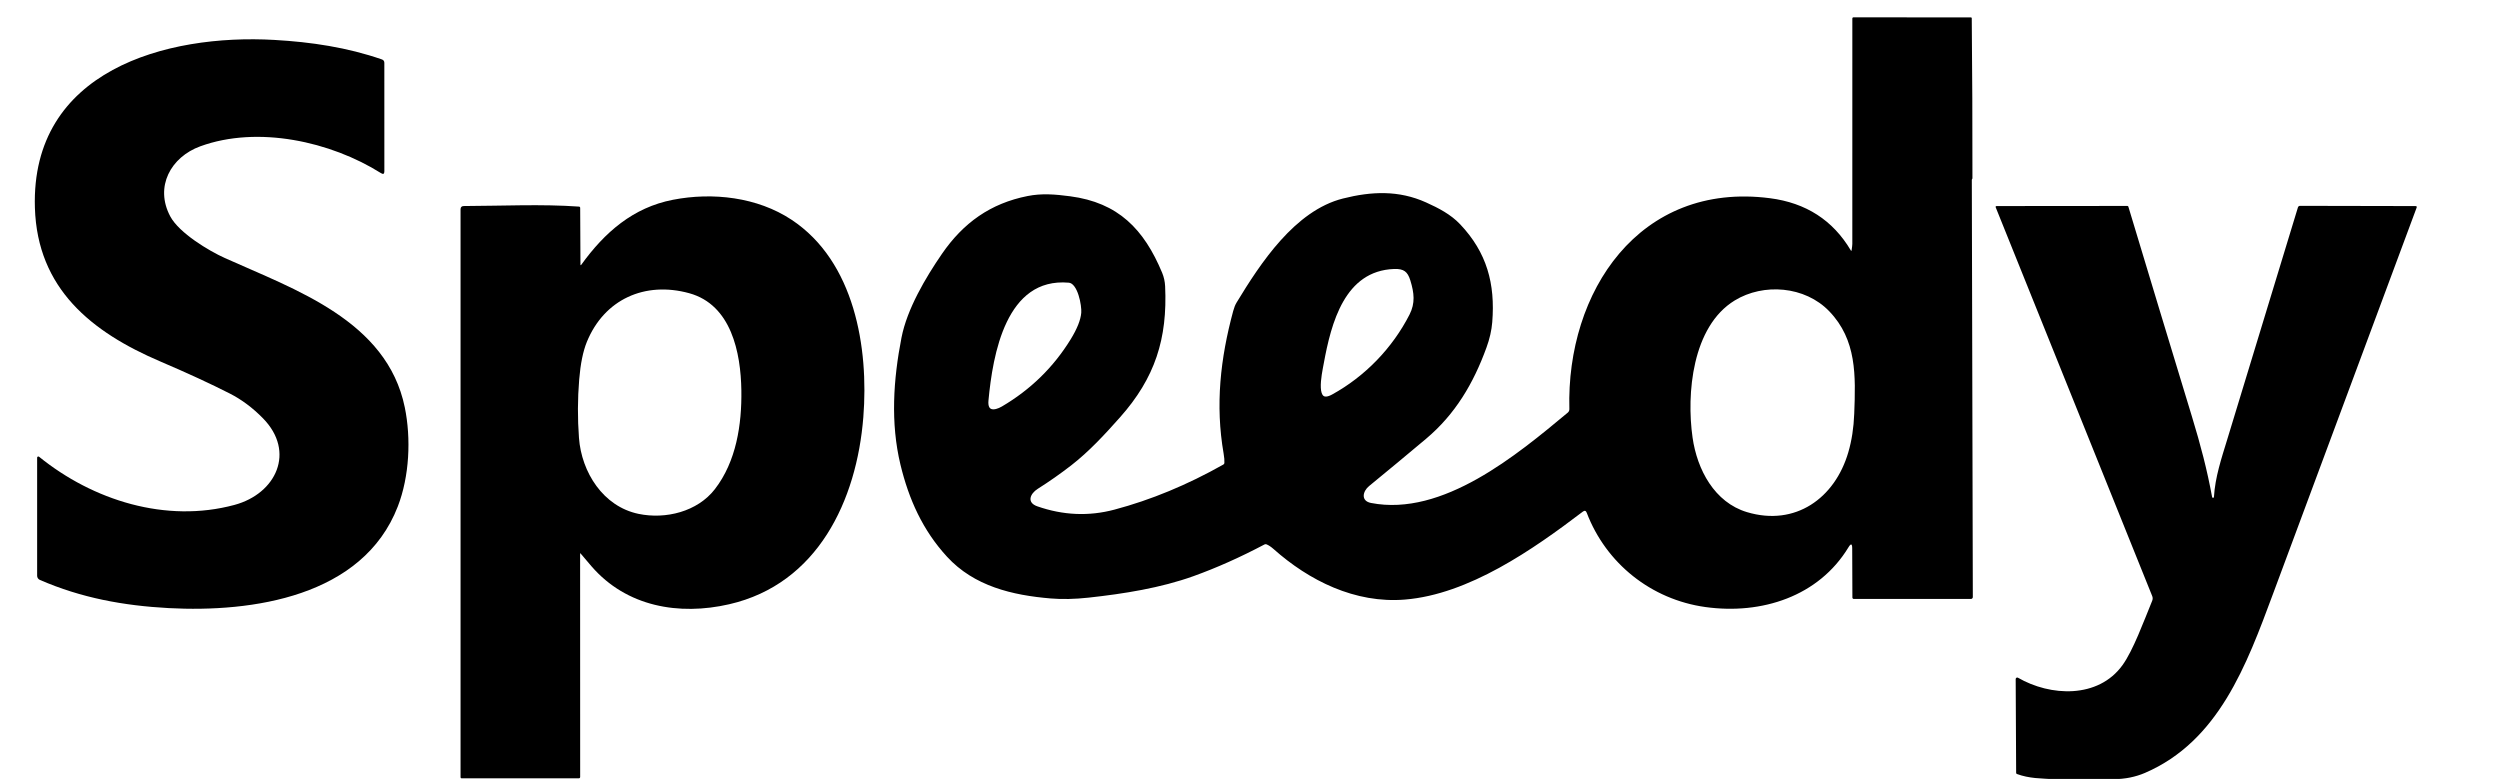 <svg width="1296" height="404" viewBox="0 0 1296 404" fill="none" xmlns="http://www.w3.org/2000/svg">
<g clip-path="url(#clip0_704_5859)">
<mask id="mask0_704_5859" style="mask-type:luminance" maskUnits="userSpaceOnUse" x="0" y="0" width="1296" height="404">
<path d="M1296 0H0V404H1296V0Z" fill="white"/>
</mask>
<g mask="url(#mask0_704_5859)">
<path d="M691.08 205.37C708.31 195.89 722.64 181.06 731.58 163.55C734.79 157.25 734.1 151.69 732.09 145.12C730.55 140.08 728.14 138.24 722.68 138.44C696.17 139.41 689.1 167.23 685.24 188.3C684.28 193.57 680.19 211.37 691.08 205.37Z" stroke="black" stroke-width="2"/>
<path d="M554.172 145.55C520.502 142.63 513.652 183.79 511.422 207.58C510.812 214.17 515.432 214.2 519.912 211.57C534.879 202.777 546.865 191.07 555.872 176.45C559.319 170.85 561.202 166.097 561.522 162.19C561.832 158.46 559.752 146.04 554.172 145.55Z" stroke="black" stroke-width="2"/>
<path d="M959.882 129.68C960.122 128.04 960.242 126.96 960.242 126.44C960.255 87.58 960.259 48.65 960.252 9.65C960.252 9.203 960.475 8.98 960.922 8.98L1021.75 9.03C1022.02 9.03 1022.16 9.167 1022.16 9.44C1022.42 37.167 1022.54 64.847 1022.51 92.48C1022.51 92.593 1022.46 92.71 1022.35 92.83C1022.24 92.957 1022.19 93.103 1022.19 93.27L1022.71 309.52C1022.71 309.78 1022.61 310.029 1022.42 310.213C1022.24 310.397 1021.99 310.5 1021.73 310.5H961.022C960.828 310.5 960.641 310.423 960.502 310.287C960.364 310.15 960.285 309.964 960.282 309.77L960.182 284.24C960.169 281.78 959.525 281.603 958.252 283.71C942.832 309.15 913.312 318.75 884.062 314.69C856.012 310.79 832.592 292.11 822.562 265.81C822.142 264.717 821.469 264.523 820.542 265.23C794.662 284.92 761.392 308.12 728.292 310.82C702.462 312.93 678.602 300.98 660.172 284.58C658.899 283.453 657.699 282.657 656.572 282.19C656.41 282.121 656.234 282.089 656.058 282.096C655.881 282.103 655.709 282.149 655.552 282.23C642.905 288.91 630.619 294.393 618.692 298.68C601.682 304.79 582.622 307.82 564.282 309.82C557.142 310.6 550.609 310.74 544.682 310.24C524.762 308.57 504.962 303.89 490.922 288.59C478.352 274.9 471.142 258.89 466.792 240.87C461.582 219.22 463.102 196.72 467.332 175.03C470.222 160.19 479.822 143.93 488.322 131.58C499.402 115.5 513.452 105.44 532.722 101.62C540.012 100.17 546.882 100.71 554.752 101.75C579.672 105.03 593.022 118.77 602.452 141.39C603.365 143.597 603.882 145.923 604.002 148.37C605.262 175.56 598.802 195.89 580.602 216.36C572.682 225.27 564.542 234.09 555.272 241.28C549.692 245.6 543.919 249.647 537.952 253.42C533.982 255.94 532.112 260.51 537.722 262.47C551.109 267.15 564.435 267.727 577.702 264.2C596.682 259.153 615.515 251.357 634.202 240.81C634.529 240.63 634.702 240.353 634.722 239.98C634.802 238.76 634.672 237.16 634.332 235.18C629.942 209.87 632.642 185.83 639.282 161.25C639.769 159.443 640.355 157.977 641.042 156.85C653.442 136.41 671.302 109.18 696.182 102.91C710.972 99.18 725.082 98.54 739.282 104.94C745.772 107.87 752.052 111.11 756.952 116.28C770.802 130.9 775.182 147.11 773.582 167C773.242 171.253 772.239 175.66 770.572 180.22C763.832 198.74 754.442 214.71 739.252 227.48C729.465 235.707 719.622 243.873 709.722 251.98C706.412 254.69 705.322 259.69 710.742 260.74C747.872 267.97 786.392 235.84 812.742 213.89C813.007 213.668 813.219 213.389 813.361 213.074C813.503 212.759 813.572 212.416 813.562 212.07C811.882 151.29 849.772 94.01 917.532 102.75C936.212 105.157 950.179 114.163 959.432 129.77C959.665 130.157 959.815 130.127 959.882 129.68ZM691.082 205.37C708.312 195.89 722.642 181.06 731.582 163.55C734.792 157.25 734.102 151.69 732.092 145.12C730.552 140.08 728.142 138.24 722.682 138.44C696.172 139.41 689.102 167.23 685.242 188.3C684.282 193.57 680.192 211.37 691.082 205.37ZM554.172 145.55C520.502 142.63 513.652 183.79 511.422 207.58C510.812 214.17 515.432 214.2 519.912 211.57C534.879 202.777 546.865 191.07 555.872 176.45C559.319 170.85 561.202 166.097 561.522 162.19C561.832 158.46 559.752 146.04 554.172 145.55ZM877.422 226.81C879.782 243.45 888.782 260.44 905.642 265.49C930.672 272.99 951.202 258.33 958.162 234.47C959.935 228.417 960.959 221.76 961.232 214.5C961.992 194.68 962.562 176.17 948.262 161.34C935.662 148.26 914.192 146.64 899.272 155.76C877.172 169.26 874.212 204.24 877.422 226.81Z" fill="black"/>
<path d="M20.241 236.77C48.181 259.41 86.072 271.32 121.541 261.75C143.181 255.92 153.391 234.22 136.291 216.81C130.991 211.41 125.291 207.153 119.191 204.04C109.311 199 97.255 193.437 83.022 187.35C47.541 172.18 19.361 149.72 18.091 107.68C15.931 36.49 86.322 17.48 142.291 20.7C161.351 21.79 180.021 24.57 197.981 30.81C198.814 31.103 199.235 31.69 199.242 32.57L199.251 88.82C199.251 90.167 198.681 90.483 197.541 89.77C171.441 73.34 133.681 64.97 103.821 75.85C88.612 81.39 80.031 96.77 88.272 112.19C92.901 120.83 108.321 130.05 116.511 133.74C152.921 150.15 200.611 166.17 209.841 211.18C213.161 227.37 212.251 246.95 206.231 262.53C188.081 309.49 130.581 317.54 87.472 315.24C64.121 313.99 42.121 309.97 20.631 300.61C20.221 300.428 19.872 300.131 19.627 299.755C19.382 299.378 19.252 298.939 19.252 298.49V237.24C19.253 237.126 19.286 237.014 19.348 236.918C19.409 236.822 19.497 236.745 19.6 236.696C19.703 236.647 19.818 236.628 19.931 236.641C20.045 236.654 20.152 236.699 20.241 236.77Z" fill="black"/>
<path d="M300.91 137.27C300.908 137.31 300.918 137.349 300.94 137.382C300.963 137.415 300.995 137.439 301.033 137.452C301.07 137.464 301.111 137.464 301.149 137.451C301.186 137.438 301.218 137.413 301.24 137.38C313.5 120.34 328.25 107.57 348.82 103.57C369.49 99.56 392.57 102.17 410.33 113.91C443.08 135.58 450.4 180.34 447.55 216.28C444.13 259.4 423.92 302.72 378 313.25C352.02 319.21 324.81 314.56 306.66 293.6C304.753 291.393 302.86 289.167 300.98 286.92C300.813 286.727 300.73 286.757 300.73 287.01L300.76 402.71C300.76 403.237 300.497 403.5 299.97 403.5H239.4C238.967 403.5 238.75 403.28 238.75 402.84V108.52C238.75 107.387 239.317 106.817 240.45 106.81C260.47 106.74 280.86 105.73 300.11 107.1C300.55 107.133 300.77 107.37 300.77 107.81L300.91 137.27ZM300.14 227C301.46 244.8 312.64 262.58 331.07 266.4C345.03 269.29 361.51 265.31 370.59 253.58C381.67 239.27 384.6 220.09 384.32 202.32C384.01 182.87 379.17 158 357.26 151.99C334.29 145.69 313.22 155.17 304.21 177.27C302.243 182.103 300.923 188.603 300.25 196.77C299.423 206.817 299.387 216.893 300.14 227Z" fill="black"/>
<path d="M1095.68 404H1064.69C1057.88 403.49 1052.06 403.62 1045.56 401.24C1045.45 401.196 1045.35 401.119 1045.28 401.019C1045.21 400.919 1045.17 400.801 1045.17 400.68L1044.93 352.02C1044.93 351.88 1044.97 351.742 1045.04 351.621C1045.11 351.5 1045.21 351.4 1045.33 351.33C1045.45 351.26 1045.59 351.223 1045.73 351.223C1045.86 351.223 1046 351.26 1046.12 351.33C1062.86 361.04 1087.7 362.29 1100.32 344.79C1105.8 337.2 1111.28 322.22 1115.71 311.4C1116.02 310.644 1116.03 309.796 1115.72 309.04L1034.61 107.57C1034.41 107.07 1034.58 106.82 1035.12 106.82L1102.85 106.76C1102.96 106.76 1103.07 106.796 1103.15 106.863C1103.24 106.929 1103.31 107.023 1103.34 107.13C1114.26 143.403 1125.25 179.677 1136.3 215.95C1140.85 230.86 1144.17 243.56 1146.76 257.7C1146.78 257.814 1146.85 257.917 1146.94 257.988C1147.03 258.059 1147.14 258.094 1147.26 258.087C1147.38 258.08 1147.49 258.03 1147.57 257.948C1147.65 257.866 1147.7 257.756 1147.71 257.64C1148.33 247.32 1151.61 237.61 1154.54 228.01C1166.79 187.883 1179.02 147.713 1191.25 107.5C1191.32 107.272 1191.46 107.072 1191.65 106.93C1191.84 106.788 1192.07 106.711 1192.31 106.71L1252.18 106.83C1252.78 106.83 1252.98 107.11 1252.77 107.67C1227.72 175.07 1202.89 241.863 1178.26 308.05C1164.69 344.54 1150.21 384.21 1111.93 400.68C1107.1 402.753 1101.69 403.86 1095.68 404Z" fill="black"/>
</g>
</g>
<defs>
<clipPath id="clip0_704_5859">
<rect width="1296" height="404" fill="white"/>
</clipPath>
</defs>
</svg>
